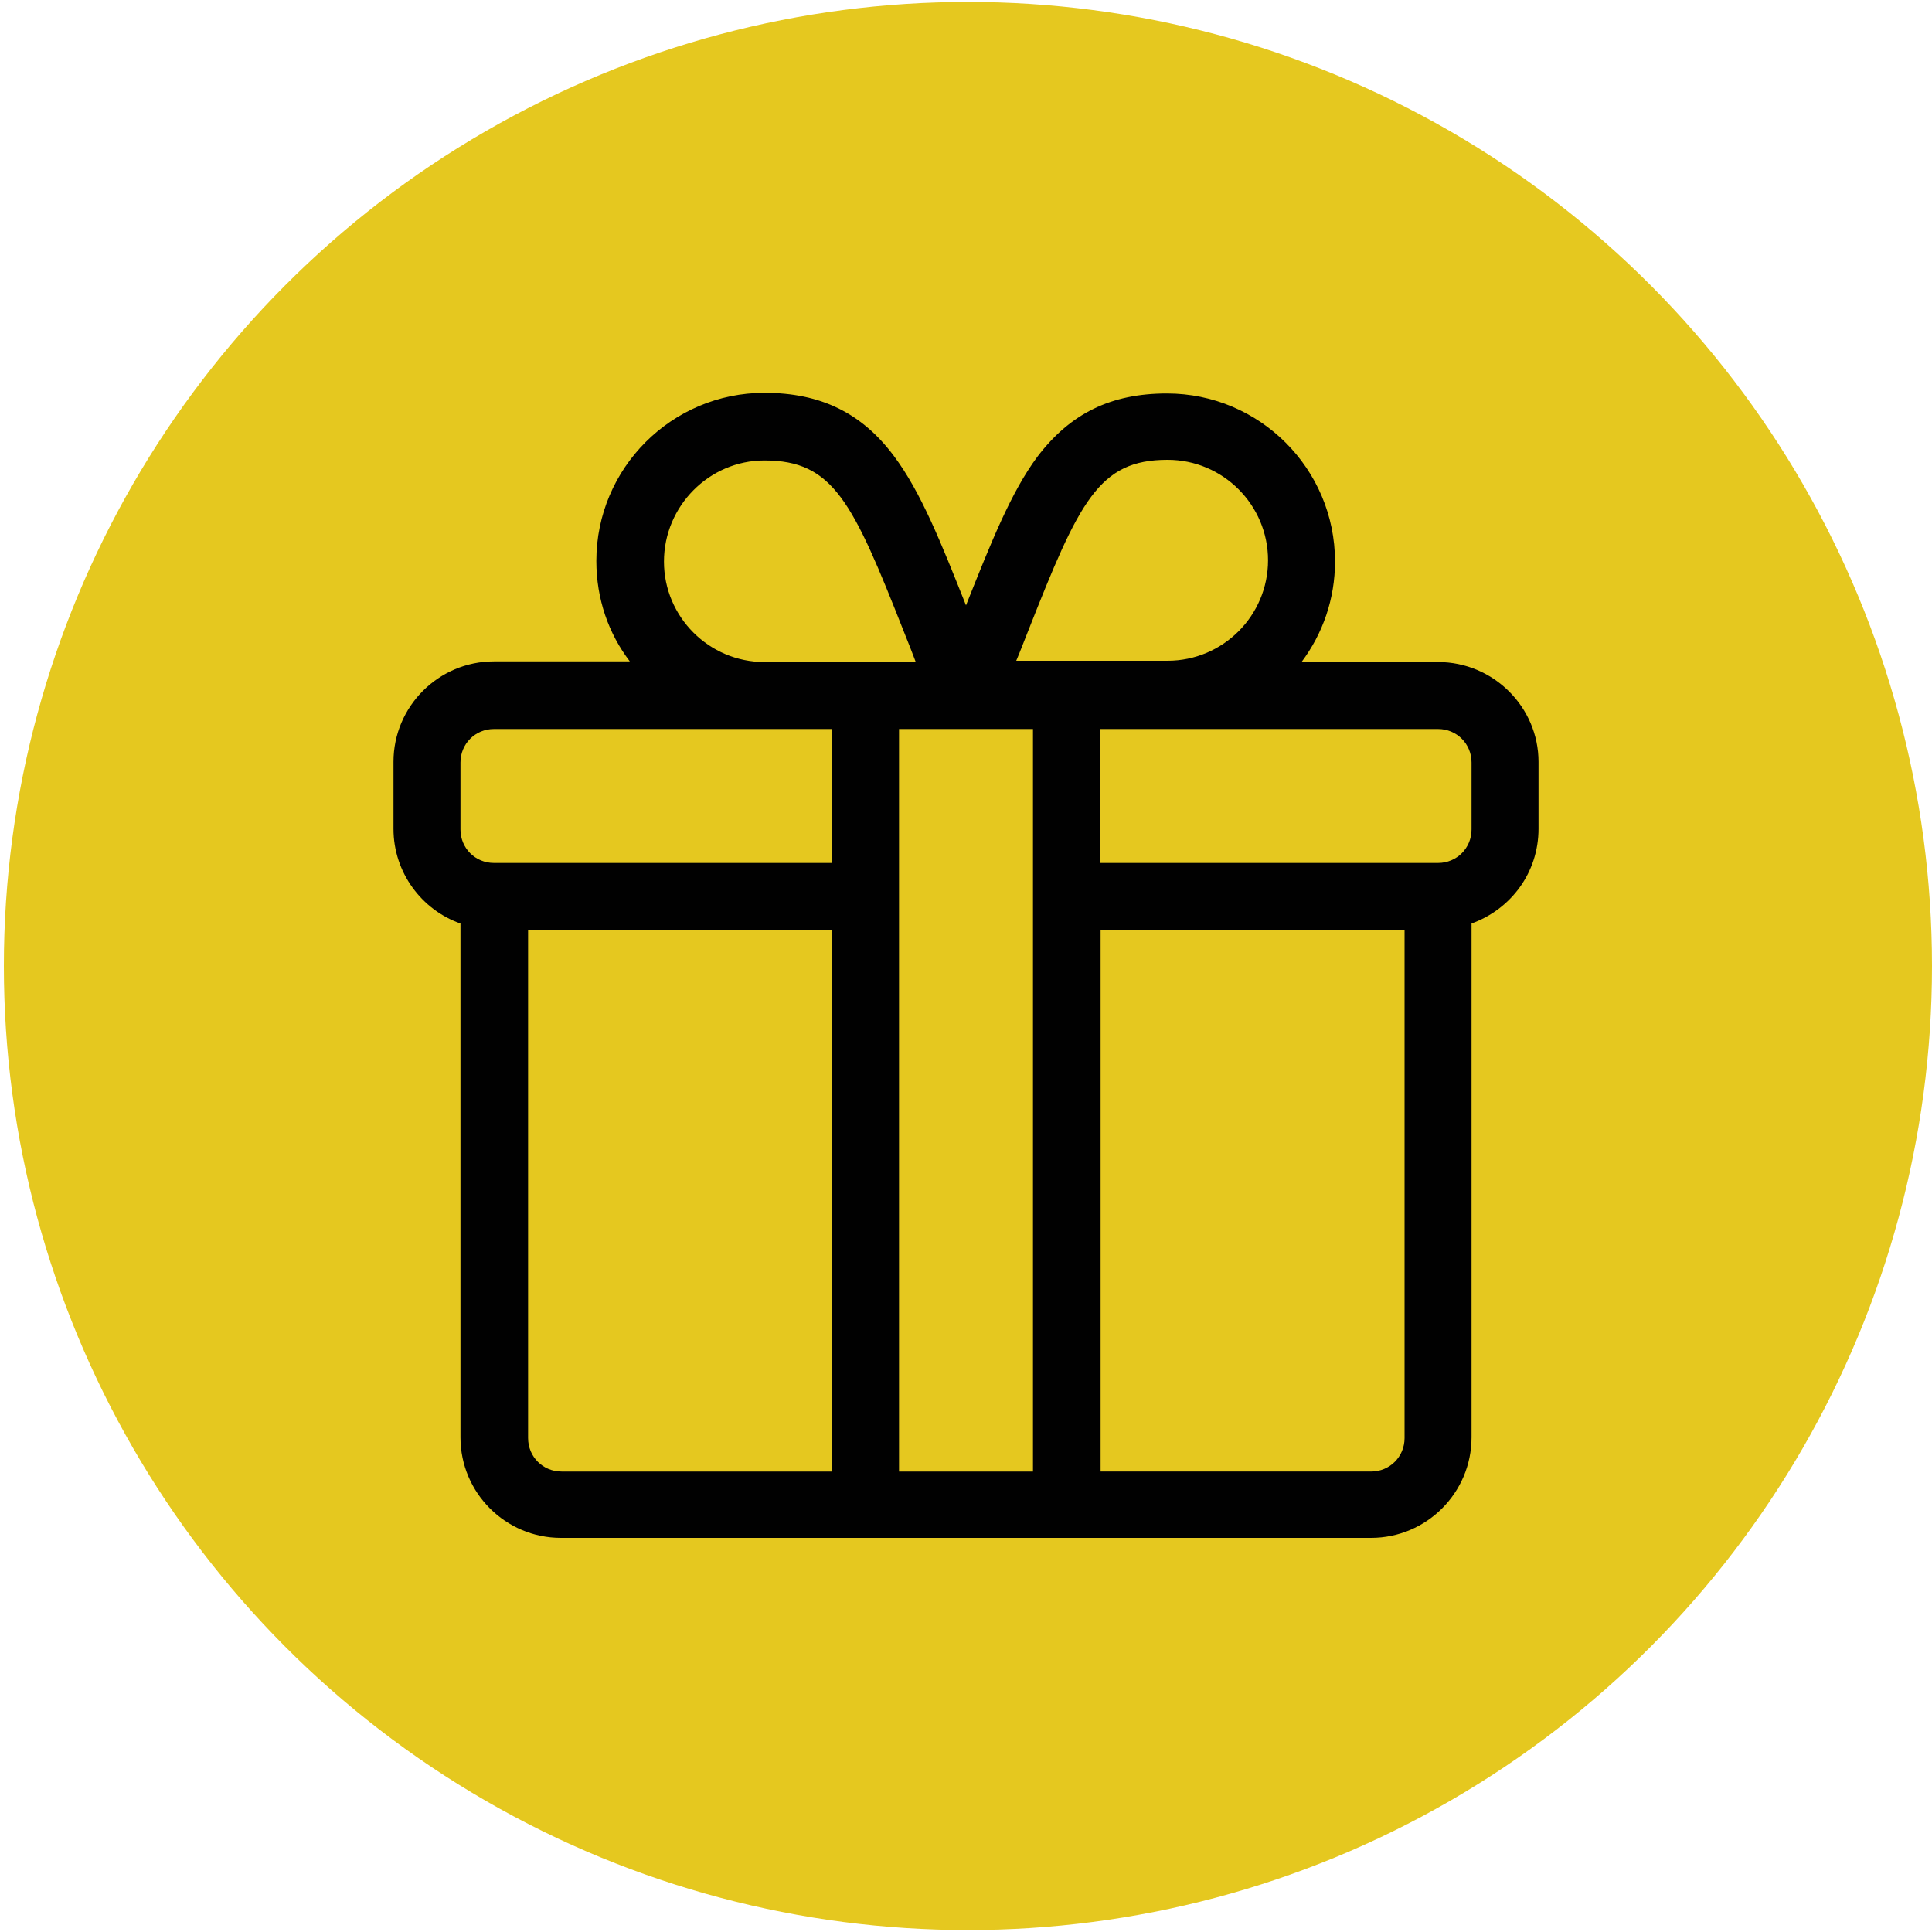 <svg xml:space="preserve" style="enable-background:new 0 0 300 300;" viewBox="0 0 300 300" y="0px" x="0px" xmlns:xlink="http://www.w3.org/1999/xlink" xmlns="http://www.w3.org/2000/svg" id="Layer_1" version="1.1">
<style type="text/css">
	.st0{fill:#E5C81F;}
	.st1{fill:#010101;}
	.st2{display:none;}
	.st3{display:inline;fill:#010101;}
</style>
<circle r="149.7" cy="150" cx="150.3" class="st0"></circle>
<g>
	<g>
		<path d="M223.3,102.8h-21.2c3.3-4.4,5.2-9.8,5.2-15.6c0-14.4-11.7-26.1-26.1-26.1c-8.7,0-15,3.1-20.1,9.8
			C157,76.4,153.9,84.2,150,94c-3.9-9.8-7-17.6-11.2-23.2c-5-6.7-11.4-9.8-20.1-9.8c-14.4,0-26.1,11.7-26.1,26.1
			c0,5.9,1.9,11.3,5.2,15.6H76.7c-8.6,0-15.6,7-15.6,15.6v10.4c0,6.8,4.4,12.6,10.4,14.7v79.8c0,8.6,7,15.6,15.6,15.6h125.8
			c8.6,0,15.6-7,15.6-15.6v-79.8c6.1-2.2,10.4-7.9,10.4-14.7v-10.4C238.9,109.8,231.9,102.8,223.3,102.8z M159.6,98.1
			c8-20.3,11-26.7,21.7-26.7c8.6,0,15.6,7,15.6,15.6s-7,15.6-15.6,15.6h-23.5C158.4,101.2,159,99.6,159.6,98.1z M118.7,71.5
			c10.7,0,13.7,6.4,21.7,26.7c0.6,1.5,1.2,3,1.8,4.6h-23.5c-8.6,0-15.6-7-15.6-15.6S110.1,71.5,118.7,71.5z M129.2,228.5h-42
			c-2.9,0-5.2-2.3-5.2-5.2v-78.9h47.2V228.5z M129.2,134H76.7c-2.9,0-5.2-2.3-5.2-5.2v-10.4c0-2.9,2.3-5.2,5.2-5.2h52.5V134z
			 M160.4,228.5h-20.8V113.2c1.1,0,14.9,0,20.8,0V228.5z M218.1,223.3c0,2.9-2.3,5.2-5.2,5.2h-42v-84.1h47.2V223.3z M228.5,128.8
			c0,2.9-2.3,5.2-5.2,5.2h-52.5v-20.8h52.5c2.9,0,5.2,2.3,5.2,5.2V128.8z" class="st1"></path>
	</g>
</g>
<g class="st2">
	<path d="M126.2,26.1c2.2,0,4,1.8,4,4v13.6c0,0.8,0.3,1.6,0.7,2.3l22.6,32.2c3.6,5.2,2.7,12.3-2.2,16.3l-9.5,7.8
		l1.7,8.1c0.9,4.1-1.6,8.3-5.6,9.5l-23.7,7c-2.1,0.6-4.4-0.6-5-2.7c-0.6-2.1,0.6-4.4,2.7-5l23.7-7l-1.7-8.1c-0.6-3,0.4-6,2.8-7.9
		l9.5-7.8c1.6-1.3,2-3.7,0.7-5.4l-22.6-32.2c-1.4-2-2.2-4.5-2.2-7V30.2C122.2,27.9,124,26.1,126.2,26.1L126.2,26.1z" class="st3"></path>
	<path d="M132.3,128.3c2.2,0,4,1.8,4,4v6.4c0,2.7-0.9,5.3-2.5,7.4l-6.8,8.8c-0.5,0.7-0.8,1.6-0.8,2.5v3.4
		c0,2.6-0.9,6-3.8,8.2c-9.2,6.7-30.5,10.2-65.7-6.6c-2-1-2.9-3.4-1.9-5.4c1-2,3.4-2.9,5.4-1.9c34.1,16.3,51.8,11.5,57.4,7.4
		c0.2-0.2,0.5-1.1,0.5-1.6v-3.4c0-2.7,0.9-5.3,2.5-7.4l6.8-8.8c0.5-0.7,0.8-1.6,0.8-2.5v-6.4C128.3,130.1,130.1,128.3,132.3,128.3
		L132.3,128.3z" class="st3"></path>
	<path d="M167,115.1c2.8,0,5,2.3,5,5v56.8c0,2.2,1.8,4,4,4s4-1.8,4-4v-9c0-2.3,1.9-4.2,4.2-4.2c2.3,0,4.2,1.9,4.2,4.2
		v10.7c0,2.2,1.8,4,4,4c2.2,0,4-1.8,4-4v-5.1c0-2.5,2.1-4.6,4.6-4.6c2.5,0,4.6,2.1,4.6,4.6v8.5c0,2.2,1.8,4,4,4c2.2,0,4-1.8,4-4
		c0-3.6,1.7-5.4,3.7-5.4s3.7,1.7,3.7,3.7v31.8c0,2.5-0.8,4.9-2.2,6.9l-3.8,5.4c-2.3,3.4-3.6,7.3-3.6,11.9h-53.6l-2.7-7.2
		c-1-2.7-2.5-5.1-4.4-7.1c-2.4-2.6-6.2-6.9-9.3-11.1c-3.1-5.4-4.7-11.6-5.5-16.6c-0.4-2.5-0.7-4.7-0.8-6.2c-0.1-0.8-0.1-1.9-0.1-2.3
		c0-2.2-1.9-4-4.1-4c-2.2,0-4,1.9-4,4.2c0,0.5,0.1,1.9,0.1,2.8c0.1,1.7,0.4,4.1,0.9,6.9c0.9,5.6,2.8,12.9,6.6,19.5
		c3.4,4.7,7.8,9.6,10.3,12.4c1.2,1.3,2.2,2.8,2.7,4.4l1.6,4.5h0c-3,0-5.1,1.8-5.1,4v16.2c0,2.2,1.8,4,4,4c2.2,0,4-1.8,4-4v-12.1
		h64.7v12.1c0,2.2,1.8,4,4,4c2.2,0,4-1.8,4-4v-16.2c0-2.2-1.8-4-4-4h-1.4c0-3,0.8-5.2,2.2-7.3l3.8-5.4c2.3-3.4,3.6-7.4,3.6-11.5
		v-31.8c0-6.5-5.3-11.8-11.8-11.8c-1.6,0-3,0.3-4.4,0.9c-1.7-5-6.4-8.6-12-8.6c-2.2,0-4.2,0.5-6,1.5c-2-3.9-6.2-6.6-10.9-6.6
		c-1.5,0-2.9,0.3-4.2,0.7v-36.3c0-7.2-5.9-13.1-13.1-13.1s-13.1,5.9-13.1,13.1v67.6c0,1.9-0.4,3.8-1.3,5.5l-0.9,1.7
		c-1,2-0.2,4.4,1.8,5.4c2,1,4.4,0.2,5.4-1.8l0.9-1.7c1.4-2.8,2.2-5.9,2.2-9.1v-67.6C162,117.4,164.2,115.1,167,115.1L167,115.1z" class="st3"></path>
	<path d="M158.4,247.9c-2.2,0-4,1.8-4,4c0,2.2,1.8,4,4,4h6.8c2.2,0,4-1.8,4-4c0-2.2-1.8-4-4-4H158.4z" class="st3"></path>
</g>
</svg>
